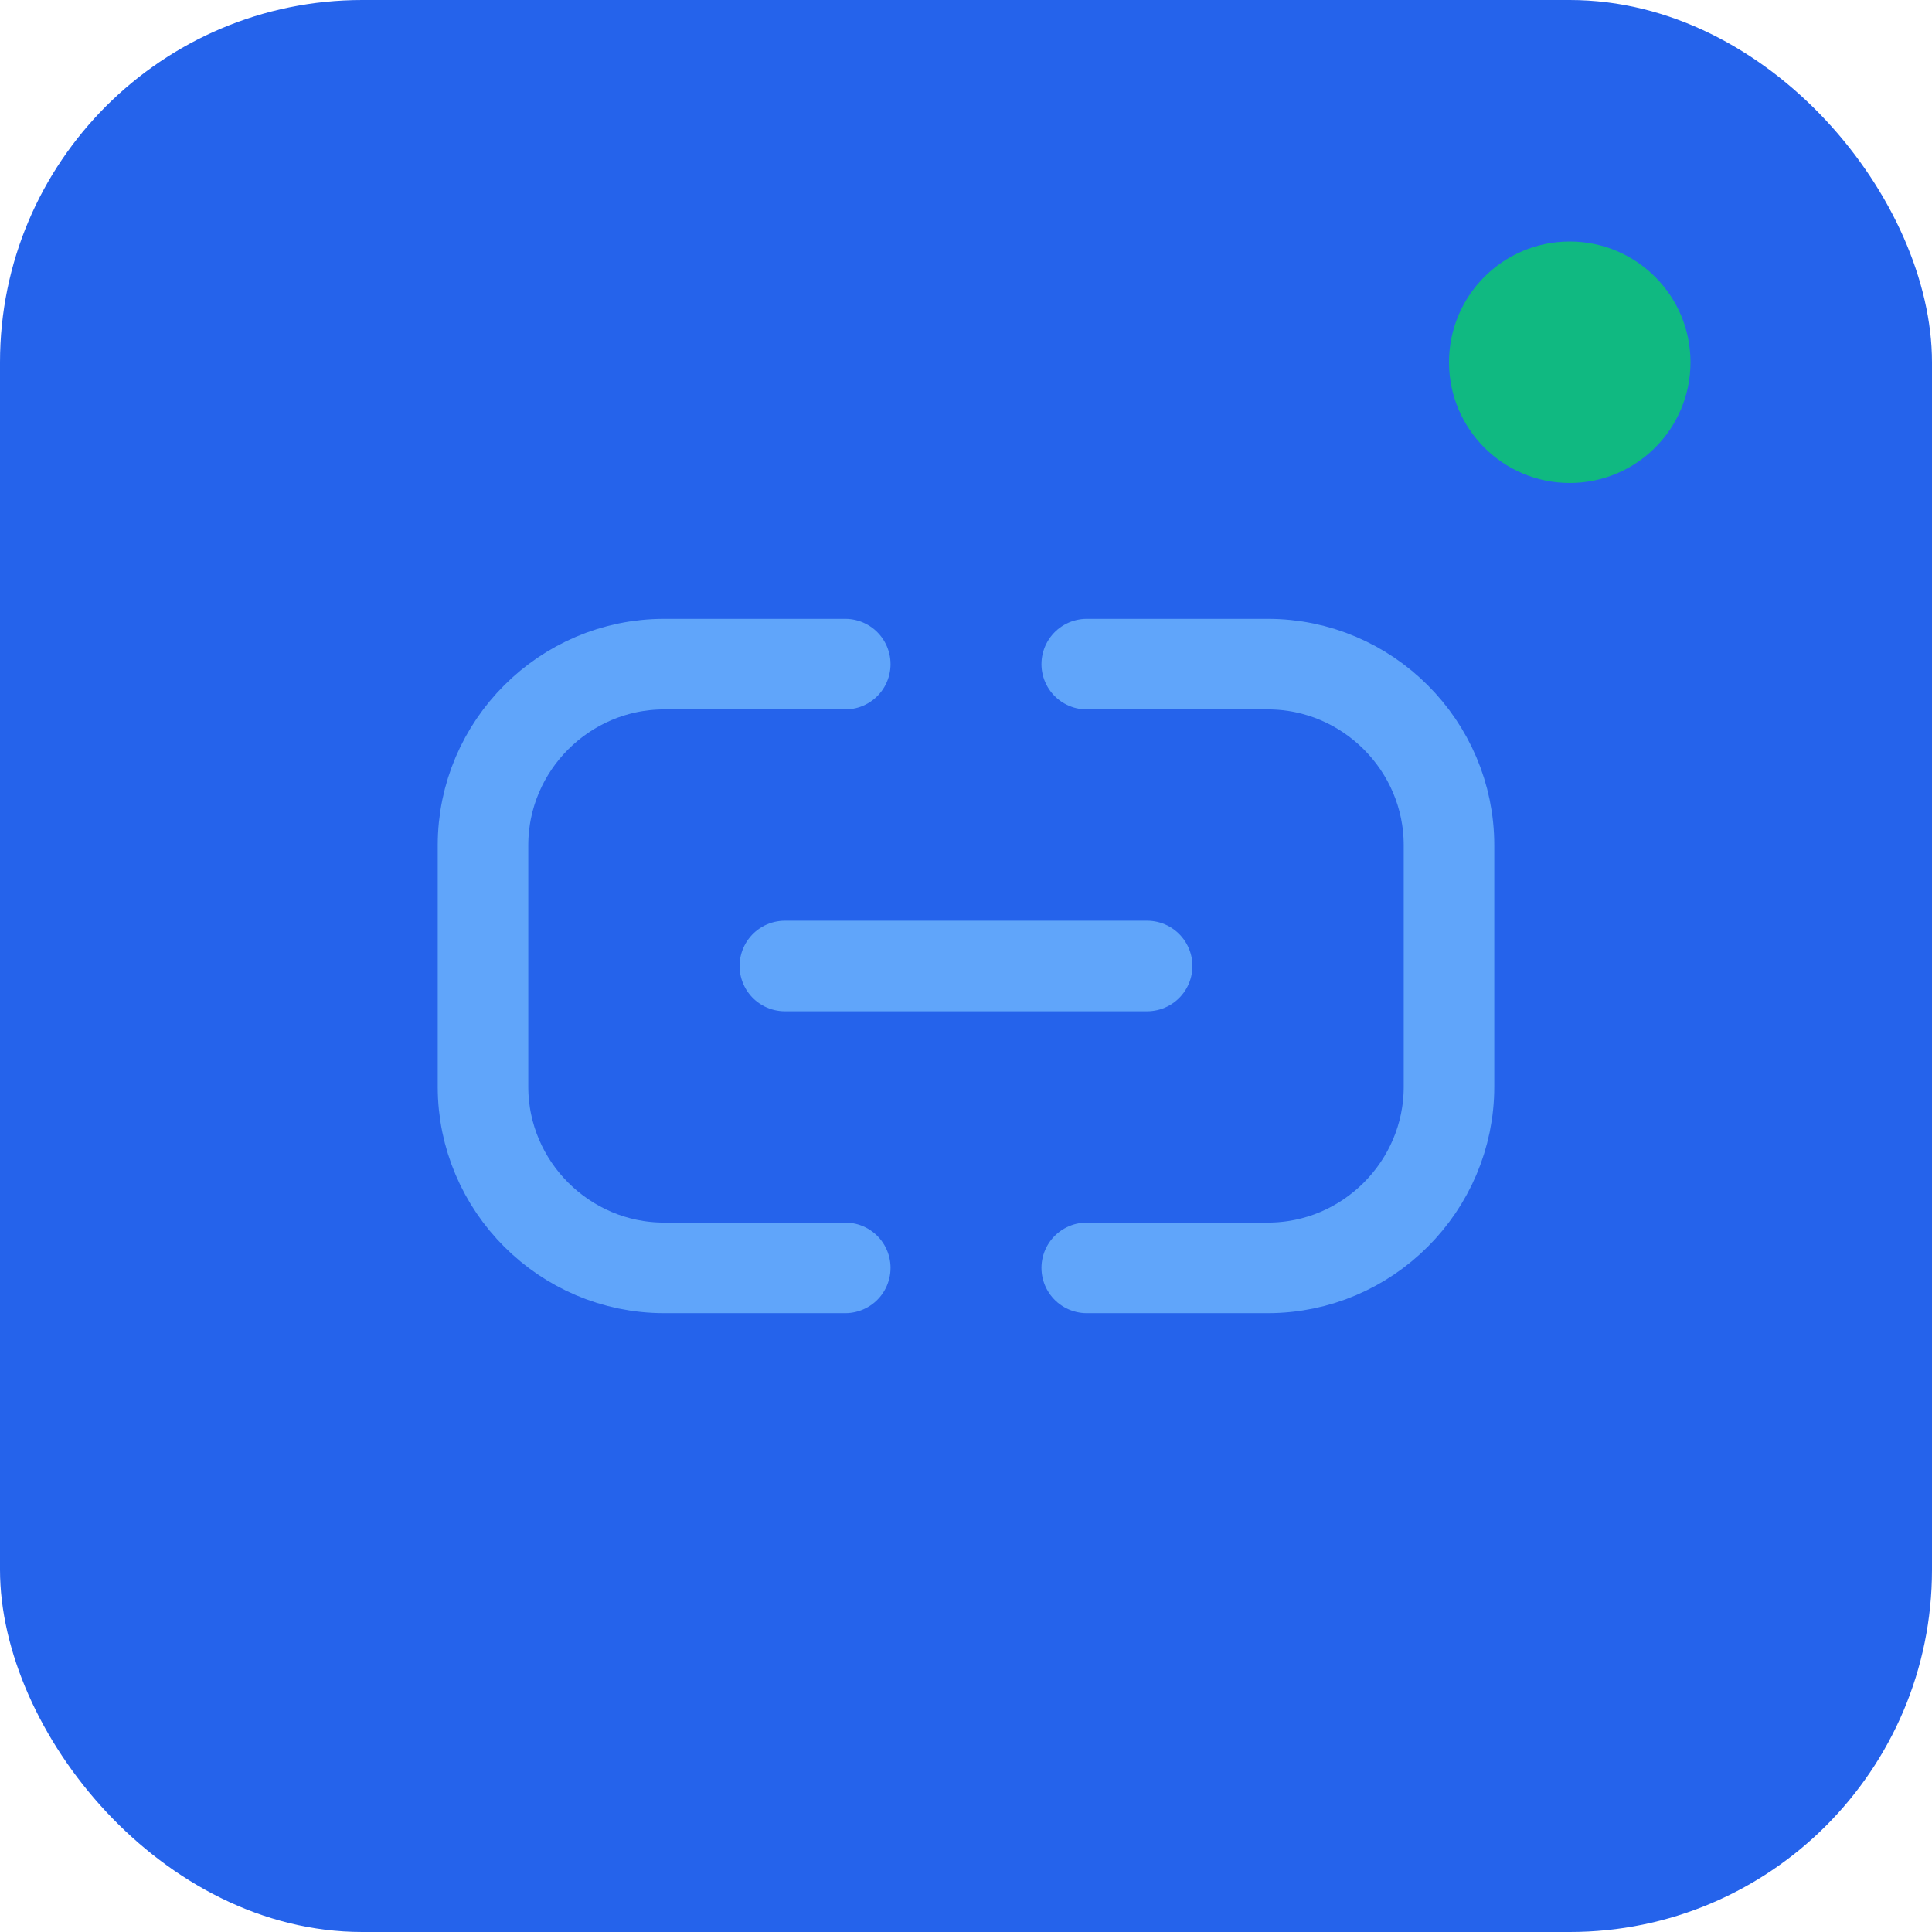 <svg xmlns="http://www.w3.org/2000/svg" viewBox="0 0 64 64">
  <!-- Background -->
  <rect width="64" height="64" rx="12" fill="#2563eb"/>

  <!-- Link icon -->
  <path d="M28 22h-6c-3.3 0-6 2.7-6 6v8c0 3.3 2.7 6 6 6h6" stroke="#60a5fa" stroke-width="3" stroke-linecap="round" fill="none"/>
  <path d="M36 42h6c3.3 0 6-2.7 6-6v-8c0-3.3-2.7-6-6-6h-6" stroke="#60a5fa" stroke-width="3" stroke-linecap="round" fill="none"/>
  <line x1="26" y1="32" x2="38" y2="32" stroke="#60a5fa" stroke-width="3" stroke-linecap="round"/>

  <!-- Accent dot -->
  <circle cx="52" cy="12" r="4" fill="#10b981"/>
</svg>
